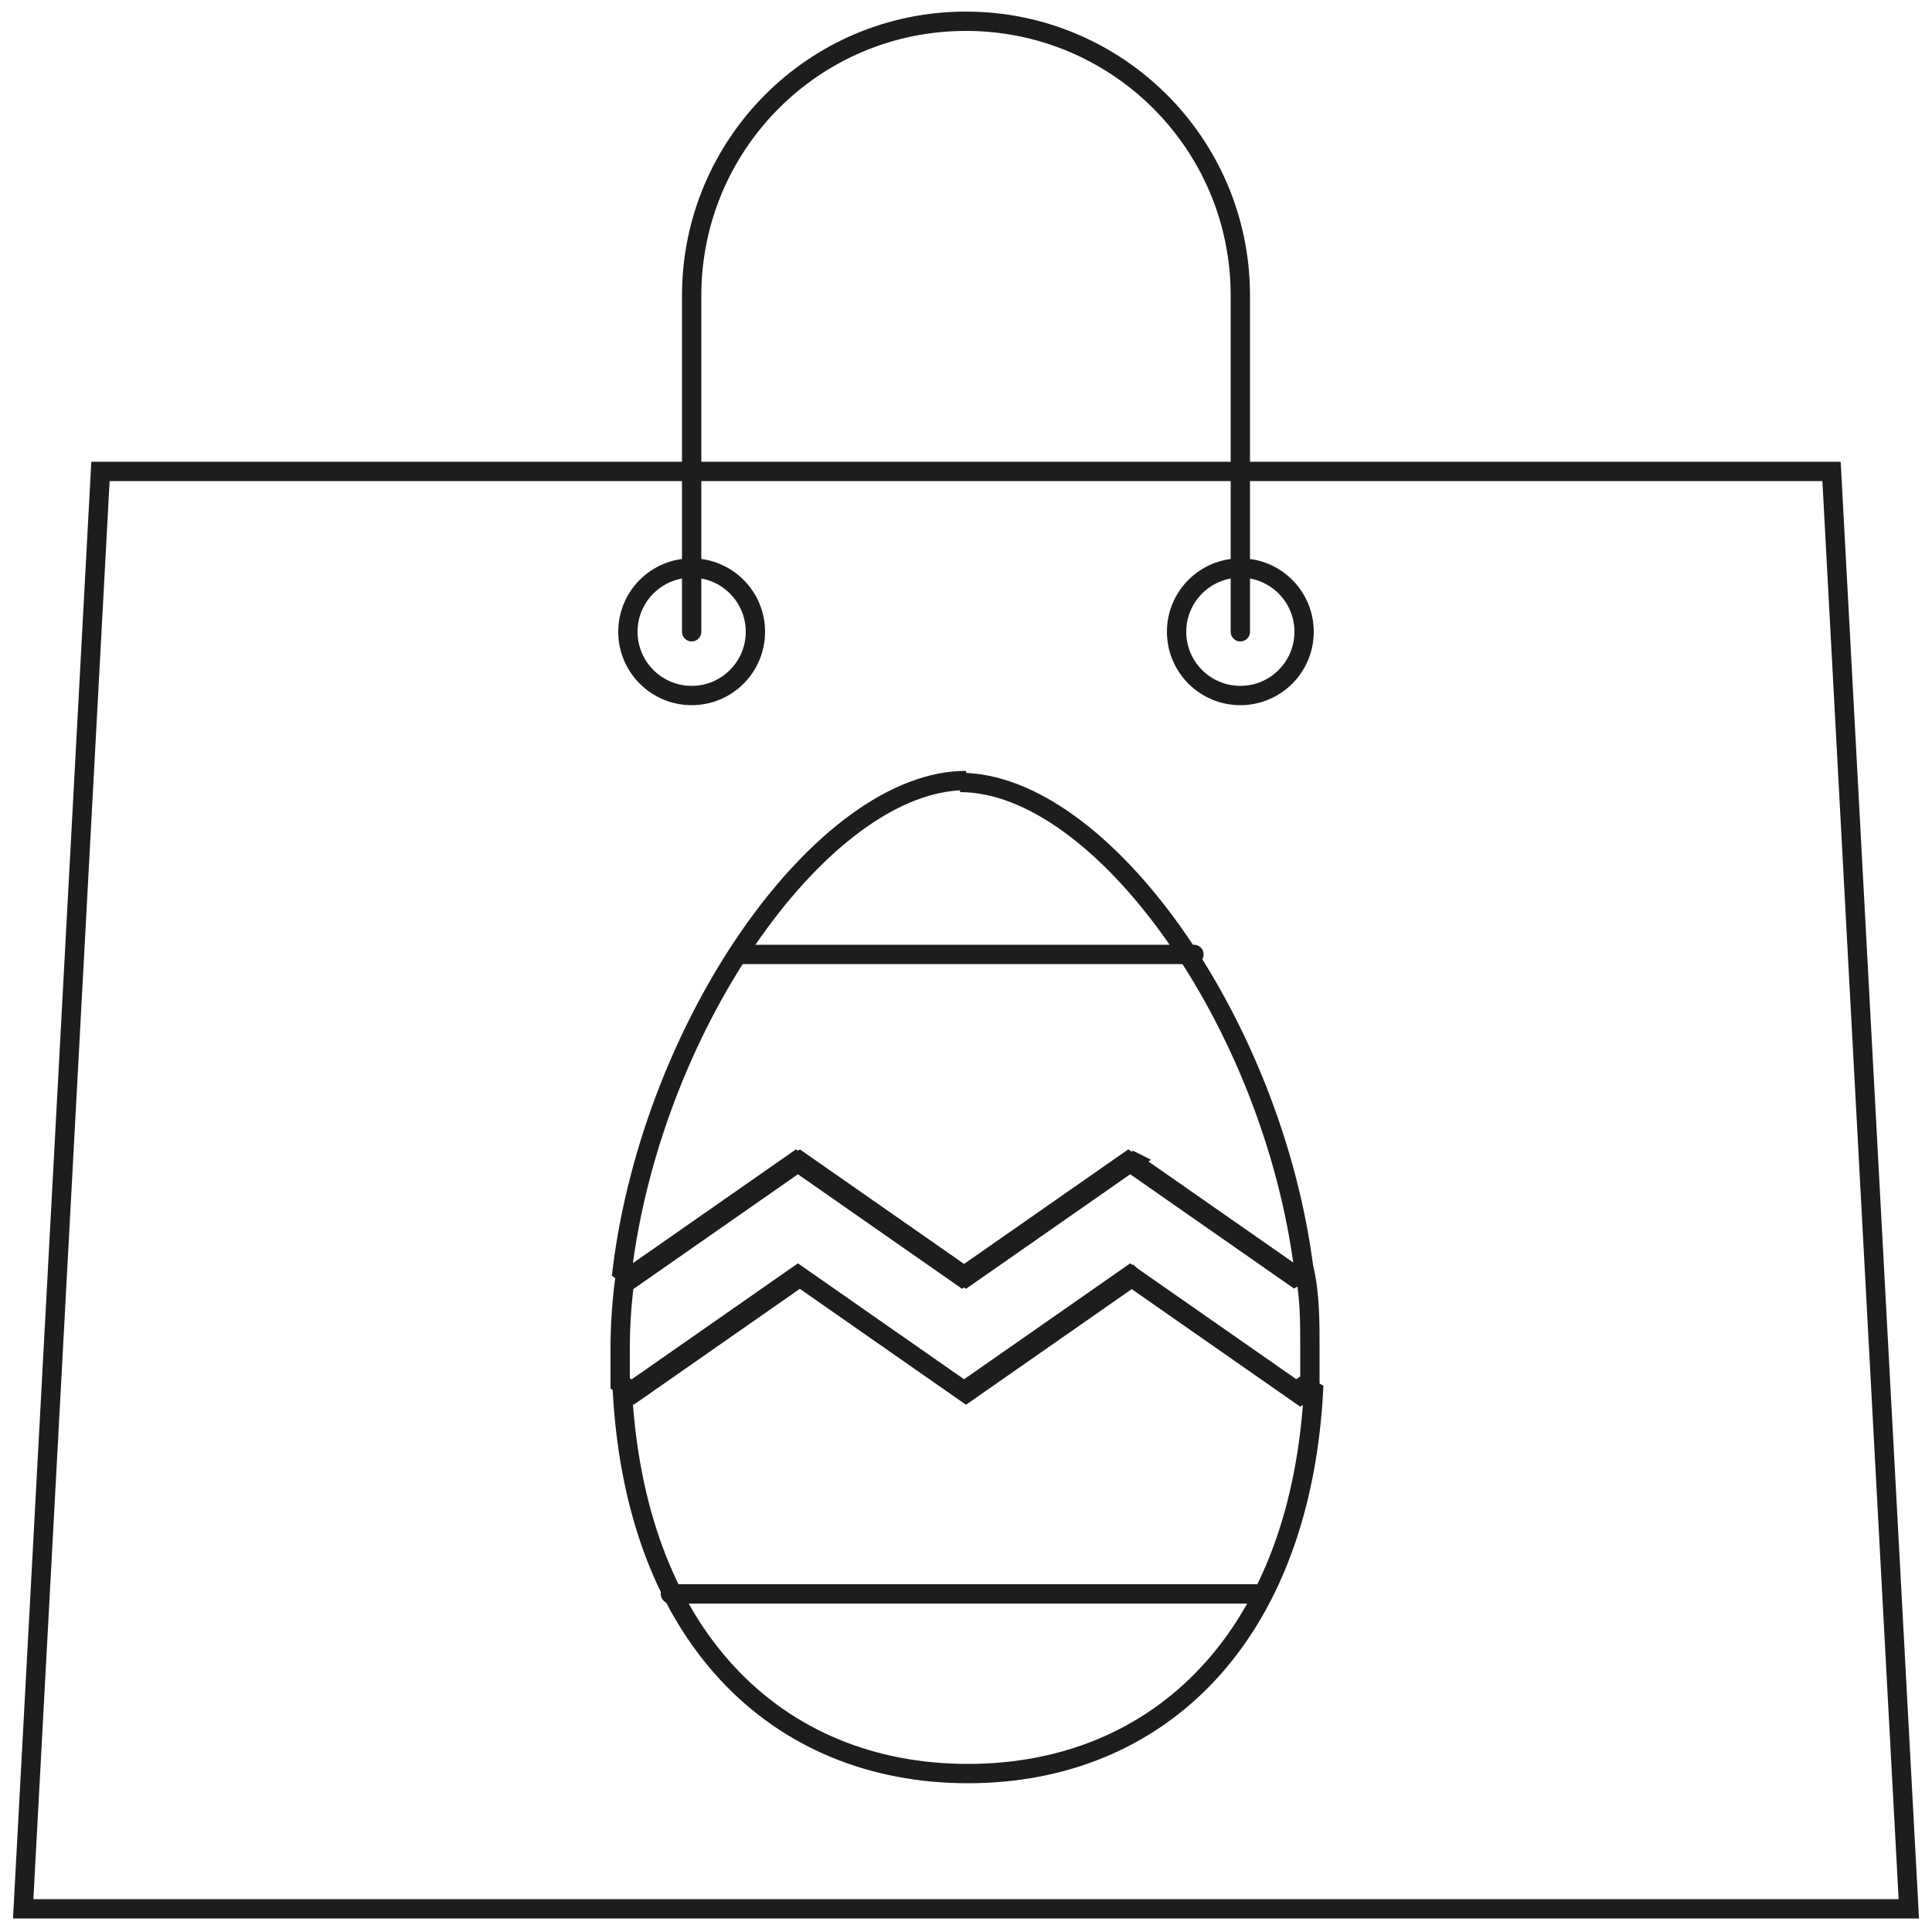 <?xml version="1.0" encoding="UTF-8"?>
<svg xmlns="http://www.w3.org/2000/svg" id="Lager_1" version="1.1" viewBox="0 0 100 100">
  <defs>
    <style>
      .st0, .st1 {
        fill: none;
        stroke: #1d1d1b;
        stroke-miterlimit: 2;
      }

      .st1 {
        stroke-linecap: round;
      }
    </style>
  </defs>
  <g>
    <polygon class="st0" points="98.8 98.8 1.2 98.8 5.2 24.4 94.8 24.4 98.8 98.8"></polygon>
    <circle class="st0" cx="35.8" cy="32.7" r="3.3"></circle>
    <circle class="st0" cx="64.2" cy="32.7" r="3.3"></circle>
    <path class="st1" d="M35.8,32.7V15.3c0-7.8,6.3-14.2,14.2-14.2h0c7.8,0,14.2,6.3,14.2,14.2v17.4"></path>
  </g>
  <g>
    <g>
      <g>
        <path class="st1" d="M58.6,60.1l-8.6,6-8.6-6-8.6,6-.4-.3c-.2,1.3-.3,2.7-.3,4s0,1.2,0,1.8l.6.4,8.6-6,8.6,6,8.6-6,8.6,6,.7-.5c0-.6,0-1.2,0-1.8,0-1.3,0-2.7-.3-4l-.5.3-8.6-6Z"></path>
        <path class="st1" d="M50,40.4c-7.3,0-16.2,12.4-17.8,25.4l.4.3,8.6-6,8.6,6,8.6-6,8.6,6,.5-.3c-1.6-12.9-10.5-25.3-17.8-25.3Z"></path>
      </g>
      <path class="st1" d="M58.6,66.1l-8.6,6-8.6-6-8.6,6-.6-.4c.6,13,8,20.1,17.9,20.1s17.3-7.1,17.9-20.1l-.7.5-8.6-6Z"></path>
    </g>
    <line class="st1" x1="38.2" y1="49.4" x2="61.8" y2="49.4"></line>
    <line class="st1" x1="34.7" y1="82.5" x2="65" y2="82.5"></line>
  </g>
</svg>
